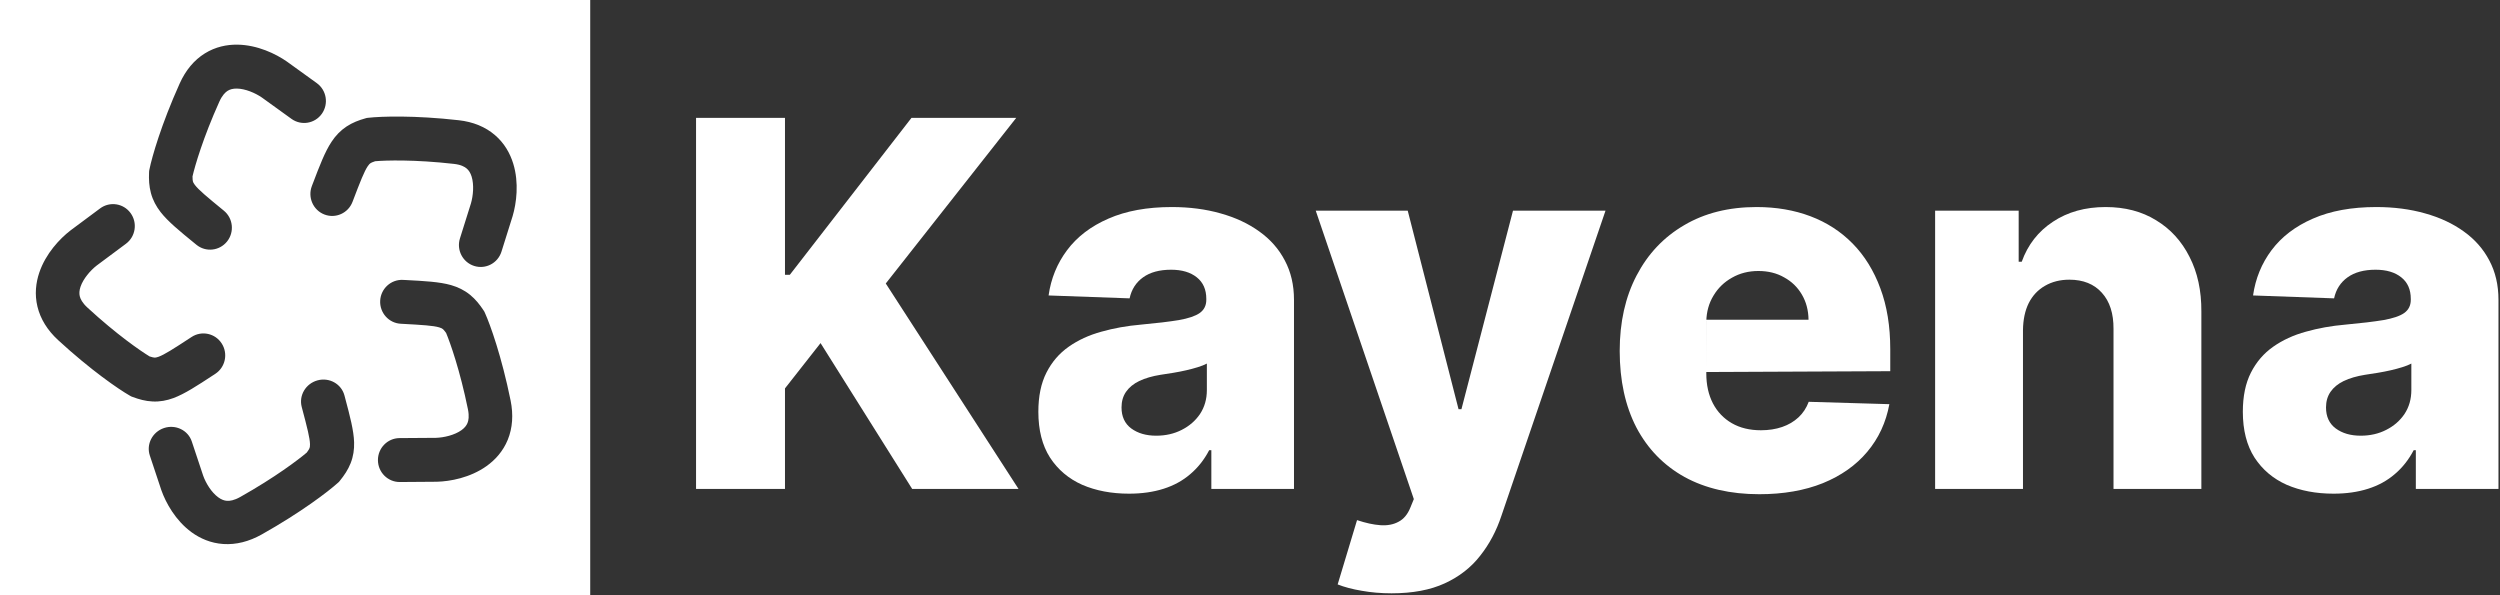 <svg width="126" height="30" viewBox="0 0 126 30" fill="none" xmlns="http://www.w3.org/2000/svg">
<rect x="0" y="0" width="126" height="30" fill="#333333" stroke="none"/>
<g clip-path="url(#clip0_291_169)">
<path d="M35.081 24.643V5.941H39.563V13.849H39.808L45.938 5.941H51.217L44.643 14.288L51.334 24.643H45.974L41.356 17.292L39.563 19.575V24.643H35.081Z" fill="white"/>
<path d="M56.905 24.881C56.018 24.881 55.23 24.731 54.542 24.433C53.86 24.129 53.319 23.672 52.921 23.063C52.529 22.449 52.333 21.678 52.333 20.753C52.333 19.974 52.468 19.317 52.74 18.781C53.012 18.245 53.386 17.81 53.863 17.475C54.34 17.14 54.889 16.887 55.511 16.717C56.132 16.541 56.796 16.422 57.503 16.361C58.293 16.288 58.93 16.212 59.413 16.133C59.896 16.047 60.246 15.929 60.464 15.777C60.687 15.618 60.798 15.396 60.798 15.11V15.064C60.798 14.595 60.639 14.233 60.319 13.978C59.999 13.722 59.567 13.594 59.024 13.594C58.438 13.594 57.968 13.722 57.611 13.978C57.255 14.233 57.029 14.586 56.932 15.037L52.849 14.891C52.969 14.038 53.28 13.277 53.781 12.608C54.288 11.932 54.982 11.402 55.864 11.019C56.751 10.629 57.817 10.435 59.06 10.435C59.947 10.435 60.765 10.541 61.514 10.754C62.262 10.961 62.914 11.266 63.47 11.667C64.025 12.063 64.454 12.55 64.755 13.128C65.063 13.707 65.217 14.367 65.217 15.11V24.643H61.052V22.689H60.943C60.696 23.164 60.379 23.566 59.993 23.894C59.612 24.223 59.163 24.47 58.644 24.634C58.13 24.798 57.551 24.881 56.905 24.881ZM58.272 21.959C58.749 21.959 59.178 21.861 59.558 21.666C59.944 21.471 60.252 21.204 60.482 20.863C60.711 20.516 60.826 20.114 60.826 19.657V18.324C60.699 18.391 60.545 18.452 60.364 18.507C60.189 18.562 59.996 18.613 59.784 18.662C59.573 18.711 59.356 18.753 59.133 18.79C58.909 18.826 58.695 18.86 58.49 18.89C58.073 18.957 57.717 19.061 57.421 19.201C57.132 19.341 56.908 19.523 56.751 19.749C56.6 19.968 56.525 20.23 56.525 20.534C56.525 20.997 56.688 21.35 57.014 21.593C57.346 21.837 57.765 21.959 58.272 21.959Z" fill="white"/>
<path d="M70.134 29.903C69.603 29.903 69.102 29.86 68.631 29.775C68.16 29.696 67.756 29.589 67.418 29.455L68.395 26.214C68.83 26.36 69.222 26.445 69.573 26.47C69.929 26.494 70.234 26.436 70.487 26.296C70.747 26.162 70.946 25.922 71.085 25.575L71.257 25.154L66.313 10.617H70.949L73.511 20.625H73.656L76.255 10.617H80.918L75.675 25.985C75.422 26.753 75.063 27.428 74.598 28.013C74.139 28.603 73.544 29.066 72.814 29.401C72.09 29.735 71.196 29.903 70.134 29.903Z" fill="white"/>
<path d="M88.669 24.908C87.214 24.908 85.958 24.619 84.902 24.041C83.852 23.456 83.043 22.625 82.475 21.548C81.914 20.464 81.633 19.177 81.633 17.685C81.633 16.236 81.917 14.97 82.484 13.886C83.052 12.796 83.852 11.95 84.884 11.348C85.916 10.739 87.132 10.435 88.533 10.435C89.523 10.435 90.428 10.59 91.249 10.9C92.07 11.211 92.779 11.67 93.377 12.279C93.975 12.888 94.439 13.64 94.771 14.535C95.103 15.423 95.269 16.443 95.269 17.594V18.708L85.998 18.75L86 16.114H91.15C91.144 15.639 91.032 15.216 90.814 14.845C90.597 14.474 90.298 14.185 89.918 13.978C89.544 13.764 89.112 13.658 88.623 13.658C88.128 13.658 87.685 13.771 87.292 13.996C86.9 14.215 86.589 14.516 86.36 14.9C86.13 15.277 86.01 15.706 85.998 16.187V18.826C85.998 19.399 86.109 19.901 86.333 20.333C86.556 20.759 86.873 21.091 87.283 21.328C87.694 21.566 88.183 21.685 88.75 21.685C89.142 21.685 89.499 21.63 89.819 21.52C90.138 21.411 90.413 21.249 90.642 21.036C90.872 20.823 91.044 20.561 91.159 20.251L95.224 20.37C95.055 21.289 94.684 22.089 94.11 22.771C93.543 23.447 92.797 23.974 91.874 24.351C90.95 24.722 89.882 24.908 88.669 24.908Z" fill="white"/>
<path d="M101.958 16.644V24.643H97.53V10.617H101.741V13.192H101.895C102.202 12.334 102.728 11.661 103.47 11.174C104.213 10.681 105.097 10.435 106.123 10.435C107.101 10.435 107.949 10.657 108.667 11.101C109.392 11.539 109.954 12.154 110.352 12.946C110.756 13.731 110.955 14.65 110.949 15.703V24.643H106.521V16.58C106.527 15.801 106.331 15.192 105.933 14.754C105.541 14.316 104.994 14.096 104.294 14.096C103.829 14.096 103.419 14.2 103.063 14.407C102.713 14.608 102.441 14.897 102.248 15.274C102.061 15.652 101.964 16.108 101.958 16.644Z" fill="white"/>
<path d="M117.612 24.881C116.723 24.881 115.936 24.731 115.248 24.433C114.566 24.129 114.026 23.672 113.628 23.063C113.235 22.449 113.039 21.678 113.039 20.753C113.039 19.974 113.174 19.317 113.446 18.781C113.718 18.245 114.092 17.81 114.569 17.475C115.046 17.14 115.595 16.887 116.217 16.717C116.838 16.541 117.502 16.422 118.209 16.361C118.999 16.288 119.637 16.212 120.119 16.133C120.602 16.047 120.953 15.929 121.17 15.777C121.393 15.618 121.504 15.396 121.504 15.11V15.064C121.504 14.595 121.345 14.233 121.025 13.978C120.705 13.722 120.273 13.594 119.73 13.594C119.145 13.594 118.674 13.722 118.317 13.978C117.961 14.233 117.735 14.586 117.638 15.037L113.554 14.891C113.675 14.038 113.987 13.277 114.487 12.608C114.995 11.932 115.689 11.402 116.57 11.019C117.458 10.629 118.523 10.435 119.766 10.435C120.653 10.435 121.471 10.541 122.22 10.754C122.968 10.961 123.621 11.266 124.176 11.667C124.731 12.063 125.16 12.55 125.462 13.128C125.77 13.707 125.923 14.367 125.923 15.11V24.643H121.758V22.689H121.65C121.402 23.164 121.086 23.566 120.699 23.894C120.319 24.223 119.869 24.47 119.35 24.634C118.837 24.798 118.258 24.881 117.612 24.881ZM118.979 21.959C119.455 21.959 119.884 21.861 120.264 21.666C120.65 21.471 120.958 21.204 121.188 20.863C121.417 20.516 121.532 20.114 121.532 19.657V18.324C121.405 18.391 121.251 18.452 121.07 18.507C120.895 18.562 120.702 18.613 120.491 18.662C120.279 18.711 120.061 18.753 119.838 18.79C119.615 18.826 119.401 18.86 119.196 18.89C118.779 18.957 118.423 19.061 118.127 19.201C117.838 19.341 117.614 19.523 117.458 19.749C117.307 19.968 117.231 20.23 117.231 20.534C117.231 20.997 117.394 21.35 117.72 21.593C118.051 21.837 118.471 21.959 118.979 21.959Z" fill="white"/>
<path fill-rule="evenodd" clip-rule="evenodd" d="M29.747 0H0V30H29.747V0ZM9.899 12.336C10.37 12.721 11.061 12.647 11.443 12.172C11.824 11.697 11.751 11 11.28 10.616C10.398 9.895 10.019 9.576 9.823 9.323C9.751 9.231 9.734 9.182 9.724 9.148C9.714 9.108 9.701 9.035 9.703 8.889C9.822 8.367 10.233 6.949 11.055 5.123C11.204 4.792 11.363 4.646 11.476 4.575C11.594 4.502 11.741 4.462 11.935 4.464C12.362 4.469 12.866 4.686 13.2 4.916L14.69 5.991C15.183 6.346 15.868 6.232 16.221 5.735C16.574 5.237 16.46 4.546 15.967 4.19L14.461 3.104L14.454 3.099C13.904 2.716 12.975 2.263 11.963 2.25C11.437 2.244 10.862 2.357 10.325 2.691C9.784 3.026 9.357 3.54 9.056 4.208C8.129 6.268 7.66 7.906 7.533 8.532L7.516 8.619L7.512 8.707C7.498 9.034 7.512 9.378 7.606 9.729C7.704 10.093 7.873 10.403 8.094 10.688C8.466 11.166 9.059 11.65 9.79 12.247L9.79 12.247C9.826 12.277 9.862 12.306 9.899 12.336ZM16.349 10.81C15.783 10.591 15.5 9.95 15.717 9.38C15.734 9.335 15.751 9.291 15.767 9.248L15.768 9.247C16.104 8.362 16.378 7.643 16.714 7.14C16.914 6.839 17.155 6.582 17.467 6.375C17.769 6.176 18.089 6.057 18.402 5.969L18.486 5.945L18.573 5.935C19.203 5.864 20.893 5.807 23.122 6.06C23.845 6.141 24.461 6.393 24.945 6.808C25.425 7.219 25.71 7.736 25.866 8.243C26.167 9.217 26.027 10.248 25.836 10.894L25.833 10.903L25.274 12.683C25.091 13.265 24.474 13.588 23.896 13.403C23.319 13.219 22.998 12.597 23.182 12.014L23.735 10.253C23.849 9.862 23.897 9.311 23.77 8.9C23.712 8.713 23.628 8.584 23.523 8.495C23.422 8.407 23.235 8.3 22.877 8.26C20.901 8.036 19.436 8.079 18.908 8.126C18.769 8.17 18.704 8.204 18.67 8.227C18.64 8.247 18.6 8.279 18.535 8.376C18.357 8.642 18.174 9.104 17.767 10.173C17.549 10.744 16.915 11.029 16.349 10.81ZM20.315 14.107C19.71 14.075 19.193 14.544 19.161 15.154C19.13 15.765 19.595 16.286 20.2 16.317C21.334 16.378 21.826 16.411 22.133 16.499C22.244 16.531 22.287 16.56 22.314 16.582C22.346 16.608 22.399 16.66 22.483 16.779C22.69 17.272 23.184 18.663 23.584 20.628C23.656 20.984 23.613 21.196 23.562 21.32C23.509 21.449 23.414 21.569 23.256 21.682C22.907 21.931 22.373 22.055 21.969 22.067L20.137 22.08C19.531 22.084 19.043 22.584 19.048 23.195C19.052 23.806 19.547 24.298 20.153 24.294L22.004 24.28L22.014 24.28C22.681 24.264 23.697 24.079 24.523 23.49C24.953 23.183 25.352 22.751 25.592 22.163C25.833 21.57 25.88 20.902 25.734 20.183C25.283 17.967 24.708 16.363 24.446 15.782L24.409 15.701L24.361 15.628C24.181 15.355 23.97 15.085 23.689 14.857C23.398 14.621 23.08 14.47 22.735 14.37C22.156 14.204 21.394 14.163 20.454 14.114C20.408 14.112 20.362 14.109 20.315 14.107ZM16.005 19.17C16.599 19.009 17.206 19.35 17.36 19.93C17.372 19.975 17.384 20.02 17.396 20.064L17.396 20.066C17.636 20.966 17.83 21.696 17.847 22.293C17.857 22.65 17.81 22.996 17.672 23.345C17.54 23.68 17.345 23.964 17.139 24.218L17.083 24.287L17.017 24.346C16.54 24.775 15.18 25.818 13.195 26.934C12.55 27.297 11.895 27.461 11.254 27.418C10.618 27.376 10.082 27.135 9.656 26.826C8.84 26.231 8.353 25.331 8.133 24.707L8.13 24.698L7.551 22.958C7.362 22.388 7.682 21.768 8.266 21.573C8.851 21.378 9.478 21.682 9.667 22.252L10.24 23.974C10.374 24.351 10.656 24.816 11.001 25.066C11.158 25.181 11.302 25.233 11.441 25.242C11.576 25.251 11.792 25.226 12.111 25.046C13.871 24.056 15.054 23.157 15.462 22.808C15.551 22.691 15.584 22.625 15.599 22.587C15.612 22.554 15.627 22.505 15.624 22.39C15.615 22.074 15.496 21.599 15.207 20.512C15.053 19.931 15.41 19.331 16.005 19.17ZM10.851 18.841C11.36 18.508 11.504 17.823 11.174 17.31C10.844 16.797 10.164 16.651 9.656 16.984C8.704 17.608 8.286 17.873 7.987 17.983C7.878 18.023 7.827 18.025 7.791 18.023C7.75 18.021 7.678 18.011 7.54 17.964C7.085 17.689 5.875 16.856 4.407 15.503C4.14 15.258 4.052 15.061 4.02 14.93C3.988 14.795 3.995 14.641 4.057 14.455C4.194 14.048 4.554 13.631 4.874 13.382L6.348 12.285C6.836 11.922 6.94 11.229 6.58 10.737C6.22 10.245 5.533 10.141 5.045 10.504L3.555 11.612L3.548 11.618C3.017 12.027 2.303 12.778 1.978 13.745C1.809 14.248 1.738 14.834 1.887 15.452C2.037 16.074 2.389 16.643 2.926 17.138C4.582 18.663 5.982 19.619 6.533 19.934L6.61 19.978L6.692 20.009C6.996 20.123 7.324 20.217 7.685 20.234C8.058 20.253 8.403 20.187 8.74 20.063C9.305 19.854 9.945 19.435 10.733 18.918L10.734 18.918C10.757 18.903 10.78 18.888 10.803 18.873C10.819 18.862 10.835 18.852 10.851 18.841Z" fill="white"/>
</g>
<defs>
<clipPath id="clip0_291_169">
<rect width="126" height="30" fill="white"/>
</clipPath>
</defs>
</svg>
